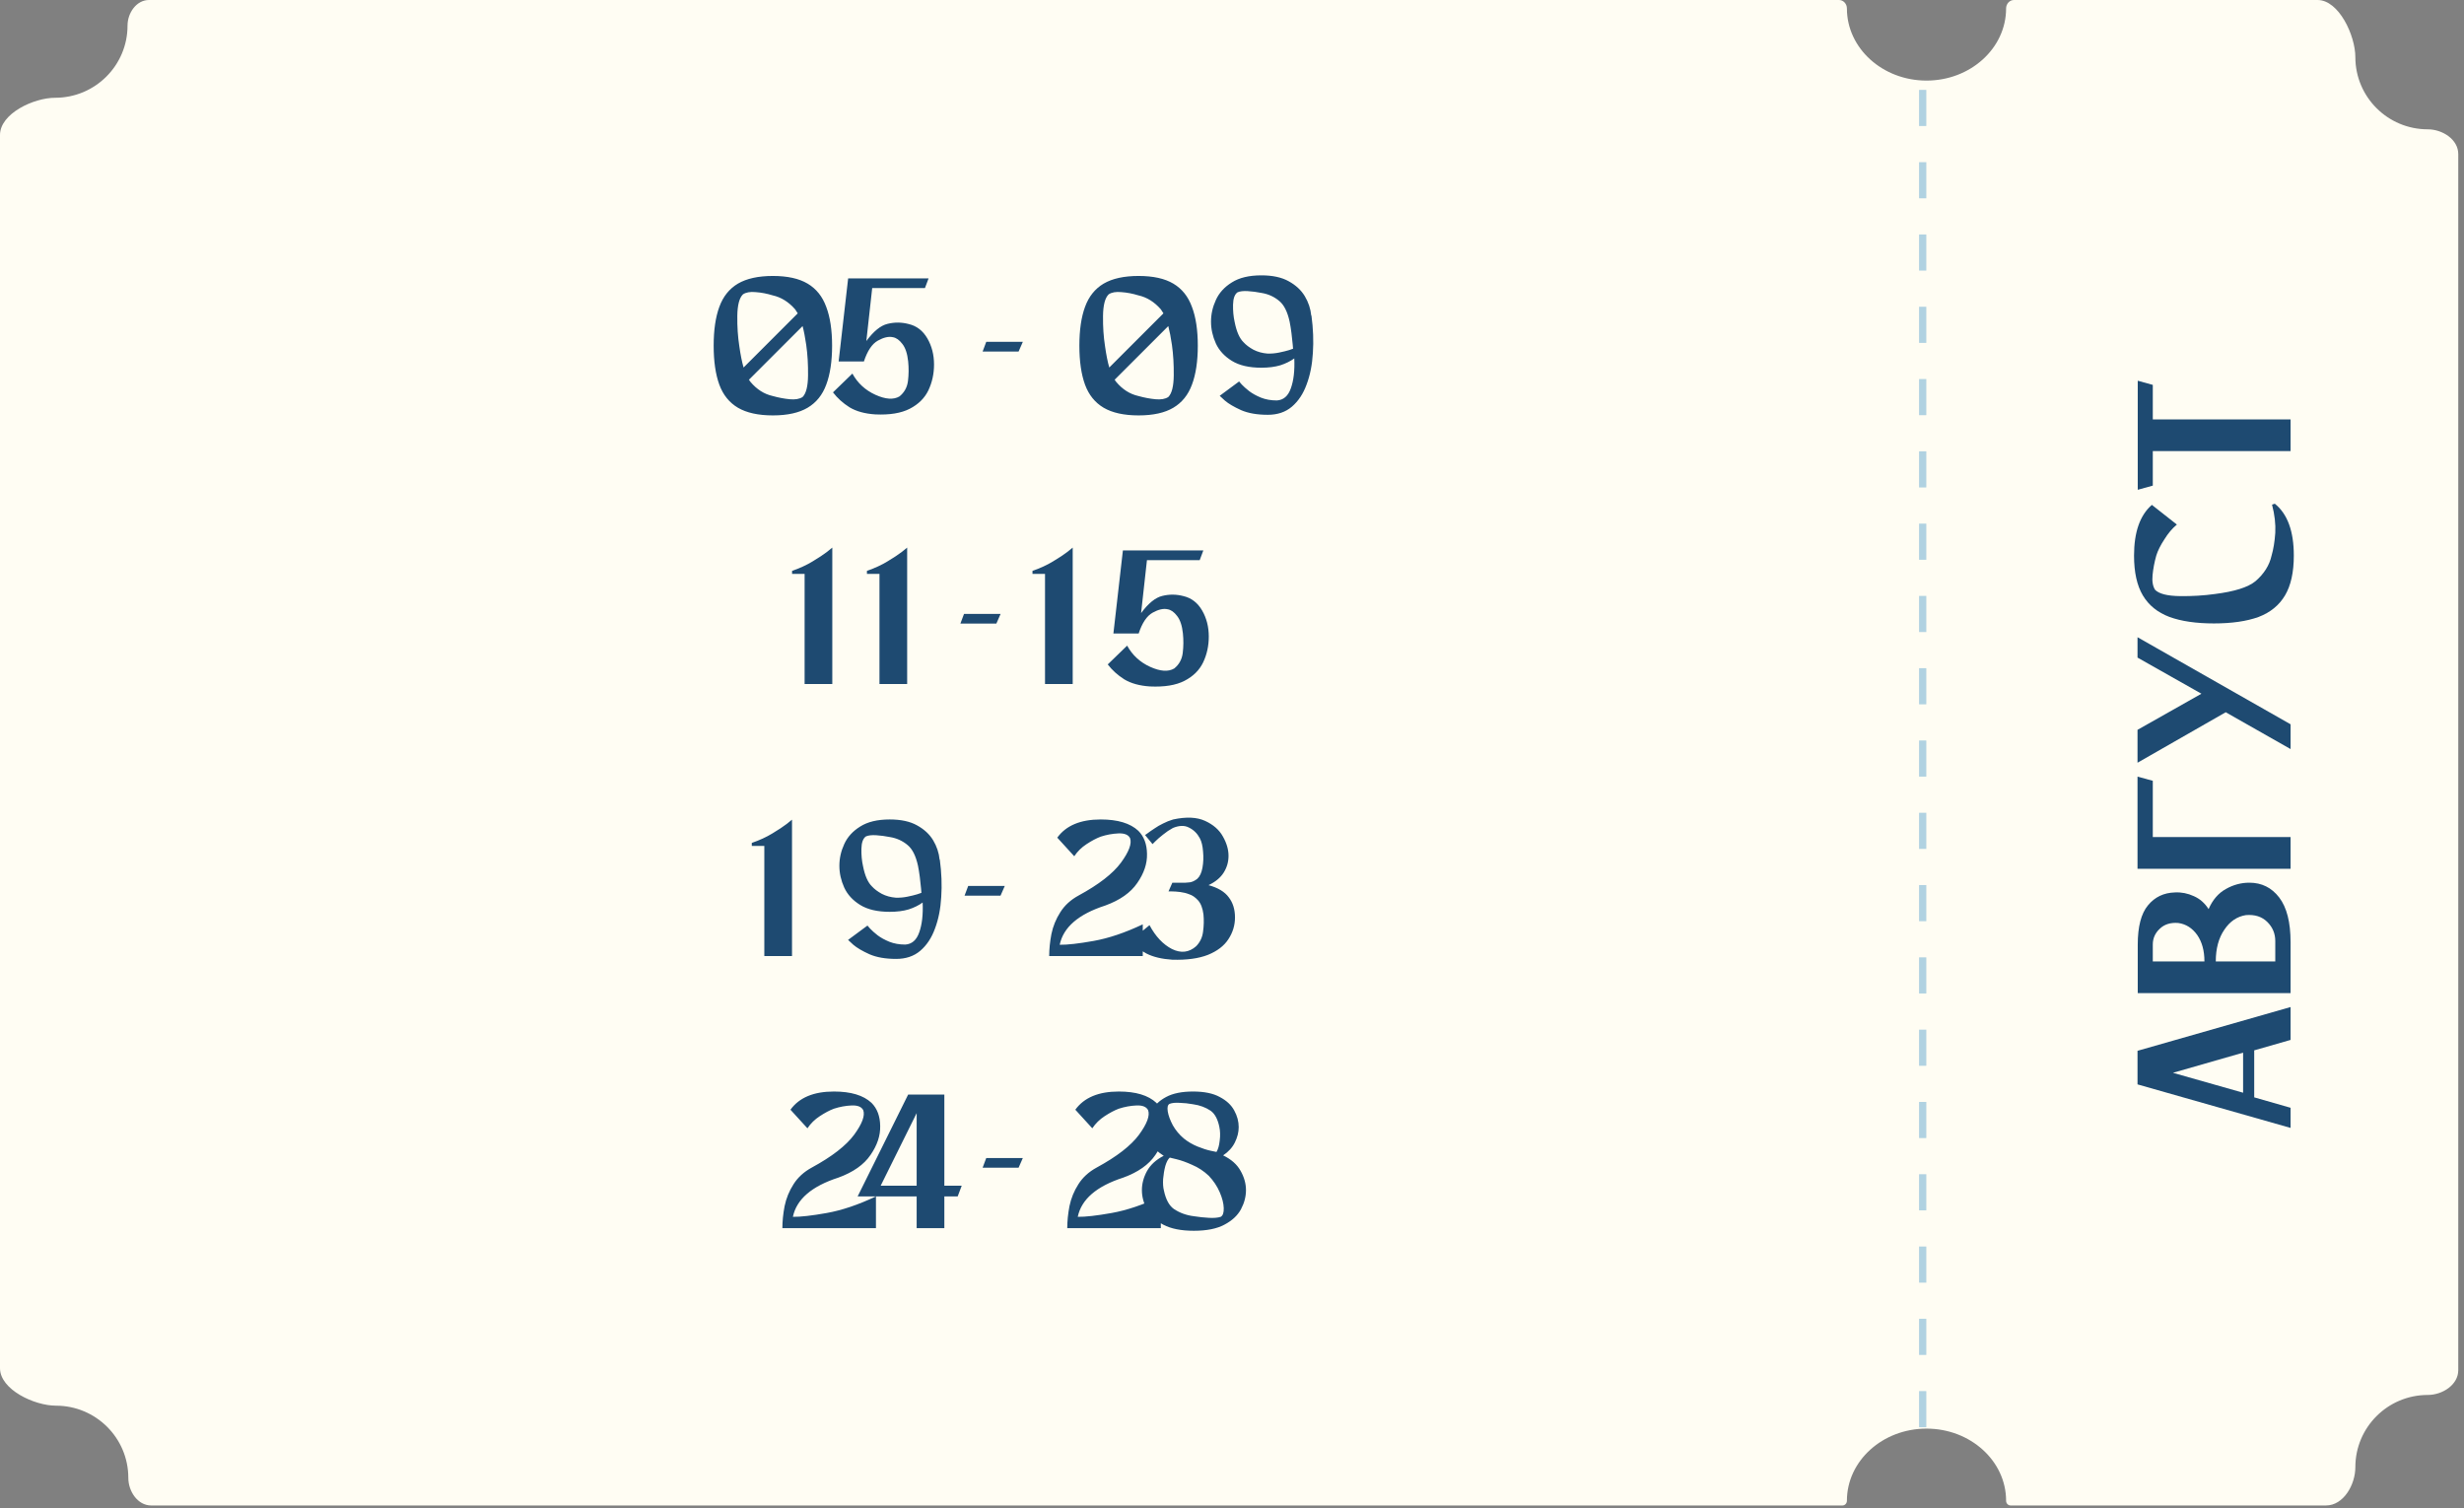 <?xml version="1.0" encoding="UTF-8"?> <svg xmlns="http://www.w3.org/2000/svg" width="317" height="194" viewBox="0 0 317 194" fill="none"><rect x="0" y="0" width="317" height="194" fill="#808080" stroke="none"/><path d="M236.596 0C237.171 0 237.609 0.506 237.609 1.082C237.61 6.21 242.194 10.367 247.85 10.367C253.505 10.367 258.09 6.21 258.09 1.082C258.09 0.506 258.528 0 259.104 0H298.158C300.918 0 303.023 4.592 303.023 7.352C303.024 12.479 307.192 16.637 312.333 16.637C314.224 16.637 316.262 17.933 316.262 19.824V176.273C316.262 178.164 314.224 179.461 312.333 179.461C307.192 179.461 303.023 183.618 303.023 188.746C303.023 191.006 301.504 193.679 299.245 193.679H258.669C258.343 193.679 258.09 193.402 258.09 193.076C258.09 187.948 253.505 183.791 247.85 183.791C242.194 183.791 237.609 187.948 237.609 193.076C237.609 193.402 237.357 193.679 237.031 193.679H19.449C17.713 193.679 16.509 191.861 16.509 190.125C16.509 184.997 12.341 180.84 7.2 180.84C4.432 180.84 0 178.78 0 176.012V17.368C0 14.606 4.336 12.578 7.099 12.578C12.24 12.578 16.407 8.421 16.407 3.293C16.407 1.668 17.544 0 19.169 0H236.596Z" fill="#FFFDF3"></path><path d="M294.688 133.786L290.011 135.127V141.174L294.688 142.515V145.106L274.997 139.506V139.417V136.884V135.186L294.688 129.556V133.786ZM288.581 140.578V135.425L279.554 138.016L288.581 140.578ZM284.142 116.954C284.658 115.763 285.403 114.899 286.376 114.363C287.33 113.826 288.332 113.558 289.385 113.558C290.974 113.558 292.255 114.194 293.228 115.465C294.201 116.736 294.688 118.652 294.688 121.214V123.687V127.768H275.026V124.521V123.687V121.542C275.026 119.218 275.463 117.53 276.337 116.478C277.211 115.405 278.373 114.849 279.823 114.81C280.657 114.77 281.461 114.929 282.236 115.286C283.01 115.624 283.646 116.18 284.142 116.954ZM276.963 123.687H283.606C283.606 122.316 283.298 121.184 282.682 120.291C282.047 119.397 281.233 118.881 280.24 118.742C279.247 118.662 278.452 118.911 277.856 119.486C277.261 120.043 276.963 120.718 276.963 121.512C276.963 122.307 276.963 122.873 276.963 123.21C276.963 123.548 276.963 123.707 276.963 123.687ZM292.721 121.065C292.721 120.112 292.384 119.298 291.709 118.623C291.013 117.927 290.09 117.63 288.938 117.729C287.806 117.908 286.883 118.533 286.168 119.606C285.433 120.678 285.066 122.038 285.066 123.687H292.721C292.721 123.687 292.721 123.488 292.721 123.091C292.721 122.694 292.721 122.019 292.721 121.065ZM274.997 99.912L276.963 100.448V107.687H294.688V111.768H274.997V109.891V107.687V99.912ZM274.997 84.6V81.978L294.688 93.179V96.366L286.346 91.63L274.997 98.124V93.894L283.219 89.247L274.997 84.6ZM292.304 64.922L292.662 64.803C294.29 66.113 295.105 68.338 295.105 71.475C295.105 73.62 294.727 75.328 293.973 76.599C293.218 77.87 292.086 78.794 290.577 79.37C289.047 79.926 287.131 80.204 284.827 80.204C282.543 80.204 280.637 79.926 279.108 79.37C277.578 78.794 276.437 77.87 275.682 76.599C274.927 75.328 274.55 73.62 274.55 71.475C274.55 68.457 275.314 66.282 276.844 64.952L280.061 67.484C279.465 67.98 278.929 68.616 278.452 69.39C277.956 70.145 277.608 70.84 277.41 71.475C277.171 72.329 277.012 73.163 276.933 73.978C276.854 74.792 276.963 75.427 277.261 75.884C277.777 76.401 278.84 76.669 280.448 76.689C282.037 76.709 283.536 76.619 284.946 76.421C287.469 76.103 289.206 75.557 290.16 74.782C291.272 73.829 291.967 72.727 292.245 71.475C292.483 70.661 292.642 69.688 292.721 68.556C292.781 67.424 292.642 66.213 292.304 64.922ZM275.026 48.98L276.963 49.516V53.955H294.688V58.036H276.963V62.475L275.026 63.011V58.036V53.955V48.98Z" fill="#1E4A71"></path><path opacity="0.9" d="M247.359 183.613L247.359 10.284" stroke="#A8CDDF" stroke-width="0.931" stroke-dasharray="4.65 4.65"></path><path d="M99.433 35.502C101.305 35.502 102.796 35.831 103.905 36.49C105.015 37.149 105.812 38.145 106.297 39.48C106.8 40.797 107.051 42.461 107.051 44.472C107.051 46.483 106.8 48.155 106.297 49.49C105.812 50.807 105.015 51.795 103.905 52.454C102.796 53.113 101.305 53.442 99.433 53.442C97.561 53.442 96.062 53.113 94.935 52.454C93.826 51.795 93.029 50.807 92.543 49.49C92.058 48.155 91.815 46.483 91.815 44.472C91.815 42.461 92.058 40.797 92.543 39.48C93.029 38.145 93.826 37.149 94.935 36.49C96.062 35.831 97.561 35.502 99.433 35.502ZM95.585 37.868C95.117 38.319 94.875 39.246 94.857 40.65C94.84 42.037 94.927 43.337 95.117 44.55C95.273 45.659 95.455 46.569 95.663 47.28L102.631 40.312C102.527 40.139 102.415 39.965 102.293 39.792C101.461 38.839 100.499 38.241 99.407 37.998C98.679 37.773 97.951 37.634 97.223 37.582C96.513 37.513 95.967 37.608 95.585 37.868ZM103.255 51.076C103.706 50.625 103.94 49.707 103.957 48.32C103.975 46.916 103.897 45.599 103.723 44.368C103.585 43.415 103.429 42.609 103.255 41.95L96.339 48.866C96.339 48.866 96.348 48.866 96.365 48.866C96.417 48.953 96.478 49.039 96.547 49.126C97.362 50.097 98.315 50.703 99.407 50.946C100.153 51.154 100.881 51.293 101.591 51.362C102.302 51.431 102.857 51.336 103.255 51.076ZM116.916 41.69C117.938 41.933 118.736 42.548 119.308 43.536C119.88 44.524 120.166 45.642 120.166 46.89C120.166 48.086 119.923 49.195 119.438 50.218C118.952 51.223 118.155 52.012 117.046 52.584C115.936 53.156 114.454 53.399 112.6 53.312C111.265 53.225 110.164 52.922 109.298 52.402C108.448 51.865 107.738 51.223 107.166 50.478L109.662 48.06C110.338 49.291 111.326 50.201 112.626 50.79C113.926 51.379 114.957 51.449 115.72 50.998C116.344 50.495 116.708 49.837 116.812 49.022C116.916 48.19 116.924 47.349 116.838 46.5C116.734 45.495 116.482 44.741 116.084 44.238C115.702 43.735 115.295 43.449 114.862 43.38C114.324 43.259 113.683 43.406 112.938 43.822C112.192 44.238 111.594 45.131 111.144 46.5H107.894L109.116 35.814H112.054H119.464L118.996 37.062H112.21L111.456 43.874C112.392 42.609 113.302 41.872 114.186 41.664C115.087 41.439 115.997 41.447 116.916 41.69ZM131.59 43.978L131.044 45.226H126.416L126.884 43.978H131.59ZM146.482 35.502C148.354 35.502 149.845 35.831 150.954 36.49C152.064 37.149 152.861 38.145 153.346 39.48C153.849 40.797 154.1 42.461 154.1 44.472C154.1 46.483 153.849 48.155 153.346 49.49C152.861 50.807 152.064 51.795 150.954 52.454C149.845 53.113 148.354 53.442 146.482 53.442C144.61 53.442 143.111 53.113 141.984 52.454C140.875 51.795 140.078 50.807 139.592 49.49C139.107 48.155 138.864 46.483 138.864 44.472C138.864 42.461 139.107 40.797 139.592 39.48C140.078 38.145 140.875 37.149 141.984 36.49C143.111 35.831 144.61 35.502 146.482 35.502ZM142.634 37.868C142.166 38.319 141.924 39.246 141.906 40.65C141.889 42.037 141.976 43.337 142.166 44.55C142.322 45.659 142.504 46.569 142.712 47.28L149.68 40.312C149.576 40.139 149.464 39.965 149.342 39.792C148.51 38.839 147.548 38.241 146.456 37.998C145.728 37.773 145 37.634 144.272 37.582C143.562 37.513 143.016 37.608 142.634 37.868ZM150.304 51.076C150.755 50.625 150.989 49.707 151.006 48.32C151.024 46.916 150.946 45.599 150.772 44.368C150.634 43.415 150.478 42.609 150.304 41.95L143.388 48.866C143.388 48.866 143.397 48.866 143.414 48.866C143.466 48.953 143.527 49.039 143.596 49.126C144.411 50.097 145.364 50.703 146.456 50.946C147.202 51.154 147.93 51.293 148.64 51.362C149.351 51.431 149.906 51.336 150.304 51.076ZM168.722 40.598C168.948 42.279 169.008 43.883 168.904 45.408C168.818 46.916 168.549 48.268 168.098 49.464C167.665 50.66 167.032 51.613 166.2 52.324C165.386 53.017 164.354 53.364 163.106 53.364C161.737 53.364 160.593 53.165 159.674 52.766C158.756 52.35 158.062 51.943 157.594 51.544C157.144 51.128 156.918 50.92 156.918 50.92L159.414 49.074C159.414 49.074 159.527 49.204 159.752 49.464C159.978 49.707 160.298 49.993 160.714 50.322C161.13 50.634 161.633 50.911 162.222 51.154C162.829 51.397 163.514 51.518 164.276 51.518C165.126 51.466 165.724 50.946 166.07 49.958C166.434 48.953 166.582 47.67 166.512 46.11C166.01 46.474 165.412 46.769 164.718 46.994C164.025 47.202 163.21 47.306 162.274 47.306C160.697 47.306 159.432 47.011 158.478 46.422C157.525 45.833 156.84 45.087 156.424 44.186C156.008 43.267 155.8 42.331 155.8 41.378C155.8 40.425 156.008 39.497 156.424 38.596C156.84 37.677 157.525 36.923 158.478 36.334C159.432 35.727 160.697 35.424 162.274 35.424C163.713 35.424 164.883 35.675 165.784 36.178C166.703 36.681 167.396 37.322 167.864 38.102C168.332 38.882 168.61 39.714 168.696 40.598H168.722ZM163.054 45.486C163.557 45.503 164.06 45.46 164.562 45.356C165.065 45.252 165.49 45.148 165.836 45.044C166.183 44.923 166.356 44.862 166.356 44.862C166.356 44.862 166.339 44.663 166.304 44.264C166.27 43.848 166.218 43.371 166.148 42.834C166.079 42.297 166.001 41.811 165.914 41.378C165.637 40.113 165.195 39.229 164.588 38.726C163.93 38.171 163.167 37.825 162.3 37.686C161.694 37.565 161.104 37.487 160.532 37.452C159.96 37.417 159.518 37.469 159.206 37.608C158.842 37.868 158.652 38.397 158.634 39.194C158.617 39.991 158.686 40.737 158.842 41.43C159.085 42.661 159.466 43.527 159.986 44.03C160.298 44.377 160.723 44.697 161.26 44.992C161.798 45.269 162.396 45.434 163.054 45.486Z" fill="#1E4A71"></path><path d="M107.077 88H103.515V73.83H101.903V73.44C102.909 73.093 103.793 72.686 104.555 72.218C105.335 71.75 105.951 71.343 106.401 70.996C106.852 70.632 107.077 70.45 107.077 70.45V88ZM116.708 88H113.146V73.83H111.534V73.44C112.539 73.093 113.423 72.686 114.186 72.218C114.966 71.75 115.581 71.343 116.032 70.996C116.482 70.632 116.708 70.45 116.708 70.45V88ZM128.73 78.978L128.184 80.226H123.556L124.024 78.978H128.73ZM138.006 88H134.444V73.83H132.832V73.44C133.838 73.093 134.722 72.686 135.484 72.218C136.264 71.75 136.88 71.343 137.33 70.996C137.781 70.632 138.006 70.45 138.006 70.45V88ZM152.264 76.69C153.287 76.933 154.084 77.548 154.656 78.536C155.228 79.524 155.514 80.642 155.514 81.89C155.514 83.086 155.272 84.195 154.786 85.218C154.301 86.223 153.504 87.012 152.394 87.584C151.285 88.156 149.803 88.399 147.948 88.312C146.614 88.225 145.513 87.922 144.646 87.402C143.797 86.865 143.086 86.223 142.514 85.478L145.01 83.06C145.686 84.291 146.674 85.201 147.974 85.79C149.274 86.379 150.306 86.449 151.068 85.998C151.692 85.495 152.056 84.837 152.16 84.022C152.264 83.19 152.273 82.349 152.186 81.5C152.082 80.495 151.831 79.741 151.432 79.238C151.051 78.735 150.644 78.449 150.21 78.38C149.673 78.259 149.032 78.406 148.286 78.822C147.541 79.238 146.943 80.131 146.492 81.5H143.242L144.464 70.814H147.402H154.812L154.344 72.062H147.558L146.804 78.874C147.74 77.609 148.65 76.872 149.534 76.664C150.436 76.439 151.346 76.447 152.264 76.69Z" fill="#1E4A71"></path><path d="M101.894 123H98.332V108.83H96.72V108.44C97.725 108.093 98.609 107.686 99.372 107.218C100.152 106.75 100.768 106.343 101.218 105.996C101.669 105.632 101.894 105.45 101.894 105.45V123ZM120.91 110.598C121.136 112.279 121.196 113.883 121.092 115.408C121.006 116.916 120.737 118.268 120.286 119.464C119.853 120.66 119.22 121.613 118.388 122.324C117.574 123.017 116.542 123.364 115.294 123.364C113.925 123.364 112.781 123.165 111.862 122.766C110.944 122.35 110.25 121.943 109.782 121.544C109.332 121.128 109.106 120.92 109.106 120.92L111.602 119.074C111.602 119.074 111.715 119.204 111.94 119.464C112.166 119.707 112.486 119.993 112.902 120.322C113.318 120.634 113.821 120.911 114.41 121.154C115.017 121.397 115.702 121.518 116.464 121.518C117.314 121.466 117.912 120.946 118.258 119.958C118.622 118.953 118.77 117.67 118.7 116.11C118.198 116.474 117.6 116.769 116.906 116.994C116.213 117.202 115.398 117.306 114.462 117.306C112.885 117.306 111.62 117.011 110.666 116.422C109.713 115.833 109.028 115.087 108.612 114.186C108.196 113.267 107.988 112.331 107.988 111.378C107.988 110.425 108.196 109.497 108.612 108.596C109.028 107.677 109.713 106.923 110.666 106.334C111.62 105.727 112.885 105.424 114.462 105.424C115.901 105.424 117.071 105.675 117.972 106.178C118.891 106.681 119.584 107.322 120.052 108.102C120.52 108.882 120.798 109.714 120.884 110.598H120.91ZM115.242 115.486C115.745 115.503 116.248 115.46 116.75 115.356C117.253 115.252 117.678 115.148 118.024 115.044C118.371 114.923 118.544 114.862 118.544 114.862C118.544 114.862 118.527 114.663 118.492 114.264C118.458 113.848 118.406 113.371 118.336 112.834C118.267 112.297 118.189 111.811 118.102 111.378C117.825 110.113 117.383 109.229 116.776 108.726C116.118 108.171 115.355 107.825 114.488 107.686C113.882 107.565 113.292 107.487 112.72 107.452C112.148 107.417 111.706 107.469 111.394 107.608C111.03 107.868 110.84 108.397 110.822 109.194C110.805 109.991 110.874 110.737 111.03 111.43C111.273 112.661 111.654 113.527 112.174 114.03C112.486 114.377 112.911 114.697 113.448 114.992C113.986 115.269 114.584 115.434 115.242 115.486ZM129.267 113.978L128.721 115.226H124.093L124.561 113.978H129.267ZM142.183 116.5C138.751 117.609 136.801 119.291 136.333 121.544C137.304 121.561 138.76 121.397 140.701 121.05C142.642 120.703 144.748 119.993 147.019 118.918V123H134.981C134.981 122.116 135.076 121.171 135.267 120.166C135.475 119.161 135.856 118.225 136.411 117.358C136.966 116.474 137.754 115.755 138.777 115.2C141.36 113.796 143.171 112.392 144.211 110.988C145.251 109.567 145.641 108.509 145.381 107.816C145.156 107.383 144.653 107.183 143.873 107.218C143.11 107.253 142.356 107.391 141.611 107.634C141.056 107.842 140.45 108.163 139.791 108.596C139.15 109.012 138.621 109.532 138.205 110.156L136.021 107.764C137.148 106.204 139.011 105.424 141.611 105.424C143.795 105.424 145.407 105.909 146.447 106.88C147.175 107.608 147.548 108.596 147.565 109.844C147.6 111.092 147.184 112.34 146.317 113.588C145.468 114.836 144.09 115.807 142.183 116.5ZM155.479 113.874C156.693 114.203 157.559 114.723 158.079 115.434C158.617 116.127 158.885 116.994 158.885 118.034C158.885 119.039 158.599 119.975 158.027 120.842C157.473 121.691 156.597 122.359 155.401 122.844C154.205 123.312 152.68 123.52 150.825 123.468C149.491 123.381 148.39 123.121 147.523 122.688C146.674 122.237 145.963 121.7 145.391 121.076L147.887 119.022C148.667 120.478 149.629 121.501 150.773 122.09C151.935 122.662 152.975 122.541 153.893 121.726C154.396 121.206 154.691 120.582 154.777 119.854C154.881 119.109 154.899 118.372 154.829 117.644C154.725 116.829 154.491 116.223 154.127 115.824C153.763 115.425 153.382 115.165 152.983 115.044C152.637 114.905 152.255 114.81 151.839 114.758C151.423 114.706 151.068 114.68 150.773 114.68C150.479 114.68 150.331 114.68 150.331 114.68L150.825 113.562C151.137 113.562 151.415 113.562 151.657 113.562C152.299 113.579 152.775 113.562 153.087 113.51C153.399 113.458 153.711 113.311 154.023 113.068C154.353 112.773 154.578 112.297 154.699 111.638C154.821 110.962 154.847 110.269 154.777 109.558C154.725 108.83 154.587 108.258 154.361 107.842C154.032 107.218 153.564 106.759 152.957 106.464C152.663 106.308 152.333 106.239 151.969 106.256C151.64 106.273 151.285 106.36 150.903 106.516C150.453 106.759 150.028 107.045 149.629 107.374C149.231 107.686 148.901 107.972 148.641 108.232C148.399 108.475 148.277 108.596 148.277 108.596L147.315 107.426C147.315 107.426 147.428 107.348 147.653 107.192C147.879 107.019 148.165 106.819 148.511 106.594C148.858 106.351 149.231 106.135 149.629 105.944C150.028 105.736 150.461 105.563 150.929 105.424C152.611 105.06 153.98 105.121 155.037 105.606C156.095 106.091 156.857 106.759 157.325 107.608C157.811 108.457 158.053 109.289 158.053 110.104C158.053 110.884 157.845 111.603 157.429 112.262C157.013 112.921 156.363 113.458 155.479 113.874Z" fill="#1E4A71"></path><path d="M107.857 151.5C104.425 152.609 102.475 154.291 102.007 156.544C102.978 156.561 104.434 156.397 106.375 156.05C108.317 155.703 110.423 154.993 112.693 153.918V158H100.655C100.655 157.116 100.751 156.171 100.941 155.166C101.149 154.161 101.531 153.225 102.085 152.358C102.64 151.474 103.429 150.755 104.451 150.2C107.034 148.796 108.845 147.392 109.885 145.988C110.925 144.567 111.315 143.509 111.055 142.816C110.83 142.383 110.327 142.183 109.547 142.218C108.785 142.253 108.031 142.391 107.285 142.634C106.731 142.842 106.124 143.163 105.465 143.596C104.824 144.012 104.295 144.532 103.879 145.156L101.695 142.764C102.822 141.204 104.685 140.424 107.285 140.424C109.469 140.424 111.081 140.909 112.121 141.88C112.849 142.608 113.222 143.596 113.239 144.844C113.274 146.092 112.858 147.34 111.991 148.588C111.142 149.836 109.764 150.807 107.857 151.5ZM123.728 152.54L123.208 153.918H121.492V158H117.93V153.918H112.6H110.338L116.838 140.814H117.93H119.126H121.492V152.54H123.728ZM113.302 152.54H117.93V143.206L113.302 152.54ZM131.59 148.978L131.044 150.226H126.416L126.884 148.978H131.59ZM144.506 151.5C141.074 152.609 139.124 154.291 138.656 156.544C139.627 156.561 141.083 156.397 143.024 156.05C144.966 155.703 147.072 154.993 149.342 153.918V158H137.304C137.304 157.116 137.4 156.171 137.59 155.166C137.798 154.161 138.18 153.225 138.734 152.358C139.289 151.474 140.078 150.755 141.1 150.2C143.683 148.796 145.494 147.392 146.534 145.988C147.574 144.567 147.964 143.509 147.704 142.816C147.479 142.383 146.976 142.183 146.196 142.218C145.434 142.253 144.68 142.391 143.934 142.634C143.38 142.842 142.773 143.163 142.114 143.596C141.473 144.012 140.944 144.532 140.528 145.156L138.344 142.764C139.471 141.204 141.334 140.424 143.934 140.424C146.118 140.424 147.73 140.909 148.77 141.88C149.498 142.608 149.871 143.596 149.888 144.844C149.923 146.092 149.507 147.34 148.64 148.588C147.791 149.836 146.413 150.807 144.506 151.5ZM157.36 148.64C158.4 149.143 159.146 149.801 159.596 150.616C160.064 151.431 160.298 152.263 160.298 153.112C160.298 153.944 160.082 154.767 159.648 155.582C159.215 156.379 158.504 157.038 157.516 157.558C156.546 158.078 155.237 158.338 153.59 158.338C151.961 158.338 150.652 158.078 149.664 157.558C148.694 157.038 147.992 156.379 147.558 155.582C147.125 154.767 146.908 153.944 146.908 153.112C146.908 152.28 147.125 151.465 147.558 150.668C148.009 149.853 148.728 149.195 149.716 148.692C148.971 148.241 148.434 147.687 148.104 147.028C147.775 146.352 147.61 145.676 147.61 145C147.61 144.272 147.801 143.561 148.182 142.868C148.564 142.157 149.179 141.577 150.028 141.126C150.895 140.658 152.048 140.424 153.486 140.424C154.925 140.424 156.069 140.658 156.918 141.126C157.785 141.577 158.409 142.157 158.79 142.868C159.172 143.561 159.362 144.272 159.362 145C159.362 145.659 159.198 146.317 158.868 146.976C158.556 147.617 158.054 148.172 157.36 148.64ZM150.47 142.01C150.228 142.131 150.15 142.461 150.236 142.998C150.323 143.518 150.54 144.107 150.886 144.766C151.25 145.407 151.718 145.971 152.29 146.456C152.828 146.889 153.417 147.236 154.058 147.496C154.7 147.756 155.263 147.938 155.748 148.042C156.251 148.146 156.502 148.198 156.502 148.198C156.71 147.869 156.849 147.383 156.918 146.742C157.005 146.101 156.988 145.503 156.866 144.948C156.658 143.96 156.286 143.275 155.748 142.894C155.107 142.461 154.353 142.183 153.486 142.062C152.914 141.958 152.342 141.897 151.77 141.88C151.216 141.845 150.782 141.889 150.47 142.01ZM157.048 156.544C157.326 156.388 157.456 156.015 157.438 155.426C157.421 154.819 157.248 154.135 156.918 153.372C156.589 152.609 156.121 151.907 155.514 151.266C154.873 150.659 154.162 150.191 153.382 149.862C152.62 149.515 151.944 149.273 151.354 149.134C150.782 148.995 150.496 148.926 150.496 148.926C150.271 149.117 150.08 149.472 149.924 149.992C149.786 150.512 149.69 151.075 149.638 151.682C149.604 152.271 149.638 152.765 149.742 153.164C149.985 154.308 150.41 155.097 151.016 155.53C151.762 156.033 152.62 156.345 153.59 156.466C154.249 156.57 154.899 156.639 155.54 156.674C156.182 156.709 156.684 156.665 157.048 156.544Z" fill="#1E4A71"></path></svg> 